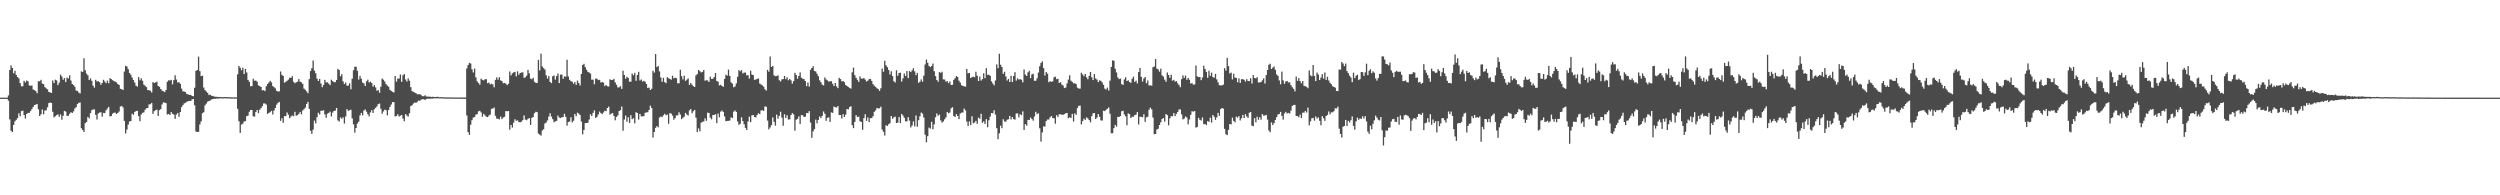 <?xml version="1.0" encoding="UTF-8"?>
<svg xmlns="http://www.w3.org/2000/svg" width="1920" height="150">
  <path d="M0 75.000h1v1.000H0zM1 75.000h1v1.000H1zM2 75.000h1v1.000H2zM3 75.000h1v1.000H3zM4 75.000h1v1.000H4zM5 74.999h1v1.000H5zM6 73.266h1v4.054H6zM7 53.783h1v37.899H7zM8 50.161h1v50.283H8zM9 52.150h1v49.294H9zM10 56.244h1v39.702H10zM11 54.317h1v38.885H11zM12 57.547h1v34.481H12zM13 59.178h1v31.562H13zM14 60.219h1v26.812H14zM15 63.809h1v25.467H15zM16 66.288h1v19.082H16zM17 66.181h1v18.739H17zM18 62.035h1v26.311H18zM19 63.311h1v27.701H19zM20 61.841h1v25.716H20zM21 62.437h1v24.257H21zM22 65.652h1v21.039H22zM23 65.838h1v19.487H23zM24 65.619h1v18.176H24zM25 68.694h1v13.470H25zM26 69.242h1v11.389H26zM27 69.994h1v10.392H27zM28 71.558h1v8.249H28zM29 62.415h1v21.550H29zM30 62.416h1v26.667H30zM31 61.271h1v26.468H31zM32 64.216h1v19.842H32zM33 64.615h1v23.217H33zM34 66.849h1v18.016H34zM35 67.815h1v16.971H35zM36 68.626h1v13.804H36zM37 70.580h1v8.611H37zM38 70.901h1v7.831H38zM39 71.431h1v7.665H39zM40 61.789h1v24.003H40zM41 63.771h1v26.405H41zM42 61.167h1v28.056H42zM43 61.732h1v26.669H43zM44 65.379h1v22.445H44zM45 63.431h1v26.279H45zM46 57.300h1v30.608H46zM47 58.772h1v33.117H47zM48 61.213h1v27.745H48zM49 59.976h1v25.194H49zM50 63.081h1v22.615H50zM51 59.555h1v29.497H51zM52 60.344h1v28.590H52zM53 57.795h1v29.545H53zM54 61.860h1v24.286H54zM55 64.463h1v22.306H55zM56 65.318h1v20.223H56zM57 66.629h1v16.732H57zM58 69.517h1v12.764H58zM59 69.829h1v10.115H59zM60 71.049h1v7.964H60zM61 71.804h1v6.835H61zM62 54.814h1v43.644H62zM63 55.245h1v44.562H63zM64 44.745h1v56.652H64zM65 53.967h1v40.631H65zM66 56.556h1v37.159H66zM67 57.846h1v31.975H67zM68 61.492h1v29.453H68zM69 60.203h1v26.752H69zM70 62.001h1v22.629H70zM71 65.729h1v18.304H71zM72 67.336h1v16.705H72zM73 61.271h1v26.944H73zM74 62.559h1v29.253H74zM75 62.361h1v24.763H75zM76 63.076h1v23.362H76zM77 65.073h1v21.127H77zM78 63.675h1v25.952H78zM79 61.267h1v25.397H79zM80 62.635h1v24.244H80zM81 63.897h1v20.847H81zM82 61.950h1v21.426H82zM83 63.944h1v18.146H83zM84 60.065h1v29.307H84zM85 60.760h1v28.313H85zM86 61.521h1v25.754H86zM87 62.334h1v24.269H87zM88 62.675h1v23.825H88zM89 63.287h1v24.269H89zM90 64.567h1v22.174H90zM91 65.228h1v20.452H91zM92 68.182h1v13.619H92zM93 68.441h1v12.915H93zM94 69.121h1v13.489H94zM95 54.927h1v37.913H95zM96 50.521h1v51.957H96zM97 51.071h1v48.406H97zM98 53.134h1v42.552H98zM99 56.050h1v37.246H99zM100 57.372h1v35.597H100zM101 59.528h1v27.781H101zM102 61.491h1v26.664H102zM103 63.425h1v22.535H103zM104 65.916h1v19.392H104zM105 66.522h1v18.568H105zM106 59.185h1v30.016H106zM107 61.668h1v31.430H107zM108 60.228h1v27.660H108zM109 62.023h1v24.612H109zM110 64.970h1v21.350H110zM111 65.916h1v18.345H111zM112 66.940h1v16.224H112zM113 69.184h1v13.704H113zM114 69.303h1v10.894H114zM115 69.693h1v10.369H115zM116 70.991h1v8.073H116zM117 63.018h1v24.472H117zM118 63.754h1v21.590H118zM119 63.294h1v21.314H119zM120 62.739h1v21.475H120zM121 66.060h1v22.957H121zM122 66.648h1v17.982H122zM123 68.355h1v15.440H123zM124 69.560h1v10.677H124zM125 70.084h1v8.580H125zM126 70.715h1v8.059H126zM127 69.144h1v10.073H127zM128 62.779h1v25.200H128zM129 61.687h1v25.808H129zM130 61.790h1v26.510H130zM131 61.335h1v24.736H131zM132 64.753h1v22.667H132zM133 61.520h1v26.422H133zM134 57.814h1v33.475H134zM135 61.100h1v26.888H135zM136 63.385h1v23.474H136zM137 63.059h1v26.621H137zM138 64.367h1v21.696H138zM139 68.055h1v14.234H139zM140 70.075h1v10.733H140zM141 70.308h1v9.091H141zM142 70.684h1v8.218H142zM143 72.262h1v5.945H143zM144 72.448h1v5.276H144zM145 72.973h1v4.479H145zM146 72.793h1v4.770H146zM147 73.662h1v2.742H147zM148 73.929h1v2.078H148zM149 67.360h1v13.517H149zM150 54.363h1v46.613H150zM151 53.754h1v47.663H151zM152 43.448h1v57.756H152zM153 54.639h1v40.952H153zM154 58.478h1v34.772H154zM155 58.127h1v28.854H155zM156 67.242h1v18.925H156zM157 69.229h1v11.684H157zM158 70.282h1v9.303H158zM159 71.329h1v6.727H159zM160 73.011h1v4.546H160zM161 72.715h1v4.460H161zM162 73.587h1v2.781H162zM163 73.623h1v2.462H163zM164 74.210h1v1.623H164zM165 74.277h1v1.582H165zM166 74.329h1v1.306H166zM167 74.538h1v1.299H167zM168 74.467h1v1.028H168zM169 74.558h1v1.000H169zM170 74.557h1v1.000H170zM171 74.673h1v1.000H171zM172 74.491h1v1.000H172zM173 74.601h1v1.000H173zM174 74.632h1v1.000H174zM175 74.555h1v1.000H175zM176 74.707h1v1.000H176zM177 74.723h1v1.000H177zM178 74.728h1v1.000H178zM179 74.796h1v1.000H179zM180 74.733h1v1.000H180zM181 74.773h1v1.000H181zM182 57.080h1v26.501H182zM183 50.700h1v42.381H183zM184 52.008h1v50.078H184zM185 53.973h1v41.675H185zM186 52.001h1v42.953H186zM187 56.883h1v36.434H187zM188 52.875h1v40.103H188zM189 55.647h1v33.602H189zM190 61.385h1v27.429H190zM191 62.847h1v23.029H191zM192 66.325h1v18.176H192zM193 66.121h1v18.335H193zM194 60.446h1v28.863H194zM195 62.013h1v27.532H195zM196 61.869h1v24.087H196zM197 62.712h1v21.698H197zM198 65.563h1v21.341H198zM199 66.172h1v18.127H199zM200 66.794h1v16.269H200zM201 69.416h1v12.140H201zM202 69.187h1v10.281H202zM203 70.006h1v9.468H203zM204 66.261h1v14.046H204zM205 64.518h1v22.918H205zM206 63.311h1v23.409H206zM207 62.069h1v24.056H207zM208 63.216h1v21.950H208zM209 66.089h1v21.801H209zM210 66.902h1v17.993H210zM211 67.874h1v15.048H211zM212 69.783h1v10.537H212zM213 70.301h1v8.726H213zM214 70.145h1v8.101H214zM215 54.892h1v37.916H215zM216 57.466h1v33.347H216zM217 58.334h1v36.001H217zM218 63.481h1v25.709H218zM219 62.814h1v26.372H219zM220 61.985h1v24.429H220zM221 61.129h1v26.986H221zM222 59.576h1v31.199H222zM223 59.878h1v29.594H223zM224 58.526h1v30.159H224zM225 62.819h1v26.435H225zM226 63.939h1v21.903H226zM227 63.170h1v25.699H227zM228 62.707h1v25.824H228zM229 60.702h1v26.728H229zM230 62.716h1v23.273H230zM231 63.256h1v24.544H231zM232 64.425h1v20.401H232zM233 68.031h1v15.871H233zM234 68.974h1v13.712H234zM235 70.186h1v9.707H235zM236 71.596h1v6.670H236zM237 60.780h1v22.754H237zM238 54.591h1v45.845H238zM239 52.384h1v50.440H239zM240 46.482h1v53.031H240zM241 54.226h1v38.381H241zM242 56.249h1v38.483H242zM243 60.430h1v29.568H243zM244 62.166h1v24.415H244zM245 60.640h1v27.273H245zM246 64.076h1v20.955H246zM247 66.987h1v18.107H247zM248 65.221h1v19.441H248zM249 61.322h1v26.609H249zM250 63.254h1v27.203H250zM251 63.295h1v24.010H251zM252 64.228h1v22.468H252zM253 65.395h1v20.385H253zM254 61.203h1v28.227H254zM255 62.275h1v24.221H255zM256 63.142h1v22.109H256zM257 63.102h1v21.865H257zM258 61.439h1v21.469H258zM259 52.896h1v39.562H259zM260 53.797h1v39.532H260zM261 58.573h1v31.626H261zM262 56.987h1v34.242H262zM263 62.532h1v27.561H263zM264 64.584h1v30.285H264zM265 63.368h1v26.099H265zM266 65.782h1v18.037H266zM267 65.701h1v19.427H267zM268 63.998h1v20.660H268zM269 68.546h1v15.716H269zM270 60.419h1v30.486H270zM271 53.944h1v41.551H271zM272 51.285h1v50.573H272zM273 51.226h1v47.079H273zM274 54.305h1v40.560H274zM275 61.156h1v32.340H275zM276 58.254h1v30.430H276zM277 60.465h1v26.247H277zM278 63.404h1v25.165H278zM279 64.038h1v20.917H279zM280 66.040h1v17.978H280zM281 62.426h1v23.404H281zM282 61.196h1v26.623H282zM283 63.319h1v26.089H283zM284 62.664h1v23.672H284zM285 63.749h1v20.896H285zM286 66.522h1v20.200H286zM287 65.398h1v18.520H287zM288 67.098h1v15.768H288zM289 69.706h1v11.999H289zM290 69.167h1v10.823H290zM291 71.227h1v8.261H291zM292 66.603h1v16.969H292zM293 60.348h1v26.996H293zM294 61.202h1v24.365H294zM295 62.633h1v21.594H295zM296 64.622h1v20.012H296zM297 65.716h1v22.875H297zM298 66.612h1v17.811H298zM299 69.001h1v13.188H299zM300 69.817h1v10.482H300zM301 70.527h1v7.899H301zM302 71.020h1v7.397H302zM303 58.344h1v31.173H303zM304 62.703h1v26.349H304zM305 60.300h1v27.445H305zM306 60.292h1v29.250H306zM307 57.186h1v31.706H307zM308 62.837h1v25.473H308zM309 57.784h1v33.242H309zM310 56.886h1v36.303H310zM311 61.044h1v26.600H311zM312 62.681h1v26.067H312zM313 60.207h1v29.307H313zM314 61.948h1v25.032H314zM315 66.919h1v14.610H315zM316 69.973h1v10.834H316zM317 70.506h1v9.011H317zM318 71.098h1v7.590H318zM319 71.571h1v7.455H319zM320 72.373h1v5.819H320zM321 72.380h1v4.841H321zM322 72.306h1v5.117H322zM323 73.090h1v3.421H323zM324 73.880h1v2.306H324zM325 73.860h1v2.393H325zM326 73.176h1v3.676H326zM327 74.097h1v1.834H327zM328 74.176h1v1.623H328zM329 74.176h1v1.641H329zM330 74.291h1v1.469H330zM331 74.453h1v1.263H331zM332 74.312h1v1.397H332zM333 74.450h1v1.037H333zM334 74.568h1v1.000H334zM335 74.321h1v1.268H335zM336 74.362h1v1.046H336zM337 74.679h1v1.000H337zM338 74.615h1v1.000H338zM339 74.641h1v1.000H339zM340 74.675h1v1.000H340zM341 74.762h1v1.000H341zM342 74.781h1v1.000H342zM343 74.775h1v1.000H343zM344 74.779h1v1.000H344zM345 74.827h1v1.000H345zM346 74.794h1v1.000H346zM347 74.843h1v1.000H347zM348 74.870h1v1.000H348zM349 74.837h1v1.000H349zM350 74.850h1v1.000H350zM351 74.890h1v1.000H351zM352 74.899h1v1.000H352zM353 74.874h1v1.000H353zM354 74.878h1v1.000H354zM355 74.905h1v1.000H355zM356 74.921h1v1.000H356zM357 74.924h1v1.000H357zM358 52.604h1v36.082H358zM359 49.991h1v51.493H359zM360 48.296h1v55.284H360zM361 48.775h1v47.025H361zM362 53.174h1v39.140H362zM363 55.669h1v34.585H363zM364 52.629h1v37.344H364zM365 59.430h1v28.611H365zM366 62.456h1v25.185H366zM367 63.819h1v21.698H367zM368 65.058h1v20.024H368zM369 60.369h1v25.968H369zM370 61.316h1v28.333H370zM371 61.683h1v25.769H371zM372 60.845h1v27.769H372zM373 60.810h1v28.852H373zM374 63.910h1v26.044H374zM375 63.406h1v25.361H375zM376 64.746h1v23.280H376zM377 64.243h1v19.368H377zM378 64.863h1v18.478H378zM379 67.084h1v15.496H379zM380 61.332h1v27.607H380zM381 59.460h1v31.673H381zM382 61.178h1v29.967H382zM383 59.224h1v32.487H383zM384 61.679h1v27.937H384zM385 62.266h1v29.220H385zM386 63.922h1v26.366H386zM387 63.716h1v25.988H387zM388 64.280h1v21.003H388zM389 65.418h1v20.096H389zM390 64.286h1v20.987H390zM391 54.889h1v44.705H391zM392 57.906h1v38.018H392zM393 56.319h1v41.664H393zM394 55.544h1v38.603H394zM395 55.210h1v36.388H395zM396 58.678h1v34.117H396zM397 54.764h1v37.632H397zM398 57.406h1v36.343H398zM399 56.069h1v37.886H399zM400 55.637h1v37.811H400zM401 55.551h1v36.687H401zM402 59.758h1v28.884H402zM403 59.372h1v32.487H403zM404 58.107h1v34.188H404zM405 53.676h1v37.576H405zM406 56.302h1v34.373H406zM407 60.362h1v35.581H407zM408 60.810h1v29.730H408zM409 59.765h1v30.036H409zM410 62.768h1v24.218H410zM411 63.627h1v22.225H411zM412 63.703h1v22.395H412zM413 45.946h1v56.584H413zM414 54.082h1v49.298H414zM415 41.238h1v62.909H415zM416 51.041h1v49.190H416zM417 52.383h1v46.890H417zM418 53.354h1v41.542H418zM419 57.820h1v36.297H419zM420 60.377h1v32.077H420zM421 58.432h1v31.084H421zM422 62.902h1v24.094H422zM423 63.840h1v25.697H423zM424 58.571h1v32.900H424zM425 57.968h1v35.945H425zM426 61.151h1v32.078H426zM427 58.431h1v34.412H427zM428 56.480h1v32.240H428zM429 63.793h1v26.469H429zM430 57.333h1v33.355H430zM431 57.268h1v32.799H431zM432 60.513h1v29.296H432zM433 58.668h1v28.713H433zM434 58.875h1v30.876H434zM435 45.881h1v50.640H435zM436 58.725h1v35.047H436zM437 61.327h1v31.981H437zM438 62.393h1v27.655H438zM439 62.709h1v31.268H439zM440 64.307h1v28.412H440zM441 63.010h1v24.502H441zM442 65.185h1v24.129H442zM443 61.899h1v24.639H443zM444 63.694h1v23.575H444zM445 65.587h1v22.763H445zM446 56.765h1v36.571H446zM447 49.935h1v53.301H447zM448 49.018h1v50.761H448zM449 51.566h1v42.937H449zM450 53.531h1v40.932H450zM451 55.211h1v39.058H451zM452 55.730h1v36.051H452zM453 56.530h1v31.271H453zM454 61.205h1v27.943H454zM455 61.132h1v25.538H455zM456 64.692h1v20.043H456zM457 60.304h1v30.244H457zM458 60.475h1v29.348H458zM459 61.524h1v26.347H459zM460 61.296h1v24.420H460zM461 63.320h1v23.548H461zM462 63.036h1v24.619H462zM463 63.443h1v22.945H463zM464 66.132h1v18.927H464zM465 65.180h1v20.244H465zM466 66.246h1v16.714H466zM467 66.459h1v15.481H467zM468 60.923h1v27.148H468zM469 61.394h1v25.853H469zM470 61.377h1v25.458H470zM471 60.514h1v28.505H471zM472 63.245h1v29.153H472zM473 65.074h1v24.706H473zM474 67.126h1v21.535H474zM475 67.121h1v18.162H475zM476 66.221h1v18.345H476zM477 68.272h1v13.528H477zM478 54.299h1v46.116H478zM479 57.575h1v34.211H479zM480 60.447h1v28.338H480zM481 58.943h1v34.516H481zM482 59.799h1v30.237H482zM483 62.795h1v31.603H483zM484 62.662h1v25.808H484zM485 56.528h1v35.055H485zM486 57.761h1v33.016H486zM487 55.943h1v38.802H487zM488 62.037h1v24.137H488zM489 57.500h1v29.322H489zM490 55.127h1v36.716H490zM491 61.805h1v25.681H491zM492 61.017h1v28.319H492zM493 62.618h1v26.796H493zM494 62.076h1v27.121H494zM495 62.815h1v23.818H495zM496 64.475h1v21.861H496zM497 67.645h1v18.565H497zM498 67.219h1v17.203H498zM499 69.130h1v12.023H499zM500 68.123h1v14.802H500zM501 54.349h1v51.327H501zM502 55.738h1v45.639H502zM503 41.510h1v56.707H503zM504 51.549h1v45.330H504zM505 50.730h1v47.076H505zM506 54.813h1v35.440H506zM507 59.499h1v29.970H507zM508 62.825h1v27.168H508zM509 59.767h1v28.820H509zM510 63.088h1v24.288H510zM511 63.922h1v24.627H511zM512 59.229h1v28.781H512zM513 60.107h1v34.983H513zM514 60.561h1v26.349H514zM515 61.216h1v26.031H515zM516 58.165h1v30.625H516zM517 60.143h1v31.792H517zM518 59.657h1v31.034H518zM519 60.065h1v28.617H519zM520 64.016h1v24.550H520zM521 63.941h1v22.280H521zM522 53.533h1v34.445H522zM523 58.451h1v33.066H523zM524 60.997h1v29.486H524zM525 58.128h1v31.456H525zM526 62.092h1v24.592H526zM527 61.172h1v26.802H527zM528 60.222h1v28.514H528zM529 65.158h1v19.687H529zM530 63.644h1v20.113H530zM531 65.041h1v21.902H531zM532 66.154h1v19.276H532zM533 66.797h1v17.625H533zM534 57.917h1v32.524H534zM535 56.888h1v44.531H535zM536 53.679h1v44.916H536zM537 54.671h1v46.177H537zM538 55.626h1v38.620H538zM539 55.186h1v38.373H539zM540 53.775h1v39.518H540zM541 61.970h1v28.913H541zM542 61.586h1v31.185H542zM543 61.812h1v24.716H543zM544 62.976h1v23.741H544zM545 58.900h1v31.430H545zM546 60.603h1v31.025H546zM547 60.448h1v27.858H547zM548 59.212h1v29.128H548zM549 56.055h1v31.583H549zM550 62.155h1v32.432H550zM551 62.788h1v24.403H551zM552 65.587h1v24.537H552zM553 65.062h1v20.712H553zM554 65.995h1v18.850H554zM555 66.634h1v19.317H555zM556 60.545h1v28.858H556zM557 57.410h1v35.679H557zM558 58.044h1v34.826H558zM559 53.475h1v39.372H559zM560 58.279h1v34.272H560zM561 63.230h1v26.865H561zM562 64.256h1v26.427H562zM563 67.007h1v18.758H563zM564 66.410h1v18.421H564zM565 64.072h1v21.870H565zM566 58.910h1v34.319H566zM567 53.856h1v41.989H567zM568 54.773h1v40.250H568zM569 53.879h1v36.236H569zM570 56.414h1v36.553H570zM571 55.738h1v39.717H571zM572 55.722h1v42.478H572zM573 57.914h1v41.926H573zM574 57.690h1v35.576H574zM575 60.294h1v29.285H575zM576 54.333h1v39.440H576zM577 57.287h1v31.323H577zM578 57.685h1v30.625H578zM579 61.272h1v28.563H579zM580 61.086h1v29.059H580zM581 60.544h1v27.706H581zM582 60.295h1v26.701H582zM583 64.138h1v23.539H583zM584 64.845h1v20.065H584zM585 65.608h1v19.011H585zM586 66.541h1v18.656H586zM587 68.558h1v13.226H587zM588 69.529h1v12.444H588zM589 53.659h1v38.944H589zM590 55.067h1v44.310H590zM591 43.364h1v54.534H591zM592 51.396h1v44.688H592zM593 50.651h1v39.550H593zM594 57.860h1v35.694H594zM595 58.500h1v37.980H595zM596 58.394h1v29.641H596zM597 57.876h1v33.299H597zM598 61.577h1v27.420H598zM599 62.556h1v23.235H599zM600 60.975h1v29.342H600zM601 60.728h1v35.849H601zM602 58.380h1v29.379H602zM603 60.751h1v29.826H603zM604 59.356h1v29.192H604zM605 61.621h1v30.168H605zM606 60.641h1v31.005H606zM607 61.715h1v26.671H607zM608 64.228h1v22.624H608zM609 62.259h1v25.581H609zM610 55.907h1v44.479H610zM611 57.616h1v34.363H611zM612 60.472h1v30.751H612zM613 58.338h1v31.035H613zM614 55.579h1v39.676H614zM615 59.651h1v28.744H615zM616 60.455h1v28.115H616zM617 60.795h1v29.061H617zM618 62.259h1v27.322H618zM619 66.162h1v20.667H619zM620 63.353h1v23.549H620zM621 66.492h1v18.806H621zM622 53.602h1v40.518H622zM623 52.223h1v53.603H623zM624 50.835h1v50.098H624zM625 54.489h1v44.610H625zM626 54.901h1v36.989H626zM627 56.646h1v38.091H627zM628 58.530h1v33.589H628zM629 61.625h1v27.797H629zM630 63.195h1v27.495H630zM631 65.031h1v23.962H631zM632 65.563h1v20.041H632zM633 59.452h1v27.899H633zM634 61.051h1v31.773H634zM635 61.721h1v28.764H635zM636 62.741h1v27.366H636zM637 62.417h1v31.228H637zM638 62.336h1v23.995H638zM639 64.301h1v22.365H639zM640 66.068h1v15.784H640zM641 63.754h1v18.572H641zM642 66.359h1v16.221H642zM643 67.695h1v13.771H643zM644 59.760h1v28.630H644zM645 60.705h1v27.616H645zM646 62.443h1v28.593H646zM647 62.218h1v25.488H647zM648 63.192h1v26.677H648zM649 65.287h1v22.785H649zM650 66.032h1v17.751H650zM651 66.757h1v17.334H651zM652 67.525h1v14.727H652zM653 68.031h1v13.605H653zM654 55.553h1v40.616H654zM655 51.917h1v46.473H655zM656 57.712h1v35.911H656zM657 59.748h1v28.689H657zM658 61.211h1v28.630H658zM659 62.849h1v26.695H659zM660 58.664h1v34.475H660zM661 60.362h1v33.288H661zM662 60.366h1v39.299H662zM663 59.949h1v30.774H663zM664 61.067h1v26.699H664zM665 62.554h1v30.288H665zM666 61.929h1v28.307H666zM667 60.779h1v33.007H667zM668 60.549h1v30.216H668zM669 62.115h1v28.585H669zM670 64.619h1v24.689H670zM671 65.848h1v19.991H671zM672 66.695h1v18.099H672zM673 67.712h1v15.238H673zM674 68.410h1v14.886H674zM675 69.781h1v13.438H675zM676 67.785h1v14.143H676zM677 52.627h1v46.834H677zM678 55.113h1v46.116H678zM679 46.655h1v57.440H679zM680 50.137h1v45.993H680zM681 51.633h1v45.188H681zM682 53.764h1v41.700H682zM683 57.198h1v37.439H683zM684 54.721h1v34.345H684zM685 58.401h1v32.793H685zM686 62.338h1v27.829H686zM687 63.334h1v26.219H687zM688 53.972h1v40.467H688zM689 58.152h1v36.080H689zM690 56.057h1v33.873H690zM691 55.798h1v38.727H691zM692 62.606h1v24.993H692zM693 60.174h1v28.547H693zM694 56.410h1v34.062H694zM695 58.318h1v34.876H695zM696 54.574h1v38.637H696zM697 59.930h1v30.043H697zM698 54.583h1v38.052H698zM699 55.369h1v42.519H699zM700 54.037h1v42.385H700zM701 52.383h1v40.872H701zM702 54.822h1v42.276H702zM703 57.753h1v30.921H703zM704 55.981h1v41.340H704zM705 63.654h1v28.639H705zM706 62.794h1v26.487H706zM707 60.953h1v25.467H707zM708 62.703h1v24.566H708zM709 58.113h1v32.168H709zM710 49.520h1v53.973H710zM711 45.759h1v63.541H711zM712 48.193h1v56.410H712zM713 50.617h1v47.387H713zM714 51.595h1v47.146H714zM715 50.757h1v42.818H715zM716 48.787h1v50.495H716zM717 54.667h1v40.875H717zM718 58.494h1v31.588H718zM719 61.454h1v25.740H719zM720 62.793h1v26.111H720zM721 55.357h1v32.673H721zM722 55.939h1v36.541H722zM723 55.094h1v39.063H723zM724 60.960h1v32.313H724zM725 61.102h1v30.524H725zM726 62.699h1v27.478H726zM727 62.270h1v23.754H727zM728 63.872h1v23.180H728zM729 62.533h1v23.900H729zM730 65.228h1v17.978H730zM731 65.147h1v17.250H731zM732 61.305h1v27.720H732zM733 60.049h1v29.838H733zM734 58.402h1v29.297H734zM735 59.137h1v29.921H735zM736 61.933h1v29.575H736zM737 63.392h1v23.878H737zM738 65.467h1v21.018H738zM739 65.969h1v20.462H739zM740 66.245h1v17.151H740zM741 66.620h1v18.211H741zM742 52.928h1v40.415H742zM743 56.340h1v40.359H743zM744 56.025h1v37.264H744zM745 59.912h1v36.170H745zM746 59.238h1v30.073H746zM747 58.894h1v35.752H747zM748 59.346h1v34.781H748zM749 55.070h1v37.733H749zM750 58.103h1v37.001H750zM751 62.211h1v28.106H751zM752 58.772h1v32.513H752zM753 61.845h1v25.558H753zM754 60.762h1v33.512H754zM755 56.267h1v36.967H755zM756 60.062h1v35.143H756zM757 52.381h1v39.117H757zM758 57.418h1v40.322H758zM759 57.428h1v34.966H759zM760 58.234h1v31.342H760zM761 62.451h1v24.375H761zM762 64.077h1v22.906H762zM763 65.529h1v19.086H763zM764 61.794h1v26.284H764zM765 49.481h1v48.954H765zM766 52.372h1v54.539H766zM767 41.256h1v61.074H767zM768 49.695h1v46.808H768zM769 51.499h1v46.981H769zM770 56.720h1v34.896H770zM771 55.162h1v38.131H771zM772 58.676h1v34.810H772zM773 61.794h1v30.186H773zM774 60.550h1v31.053H774zM775 62.955h1v26.106H775zM776 58.161h1v33.528H776zM777 62.964h1v26.889H777zM778 58.374h1v33.123H778zM779 55.434h1v36.483H779zM780 61.917h1v25.235H780zM781 60.172h1v26.920H781zM782 61.151h1v28.963H782zM783 60.728h1v27.007H783zM784 61.263h1v27.187H784zM785 63.240h1v22.295H785zM786 53.357h1v46.449H786zM787 57.292h1v38.056H787zM788 58.363h1v38.127H788zM789 55.553h1v36.523H789zM790 54.413h1v37.723H790zM791 60.011h1v30.243H791zM792 57.139h1v34.294H792zM793 56.628h1v36.033H793zM794 62.072h1v27.365H794zM795 62.027h1v23.835H795zM796 60.121h1v27.475H796zM797 55.703h1v31.260H797zM798 50.914h1v47.592H798zM799 48.337h1v60.447H799zM800 47.165h1v54.583H800zM801 52.346h1v44.715H801zM802 58.005h1v39.158H802zM803 55.311h1v37.683H803zM804 56.590h1v35.219H804zM805 63.154h1v28.669H805zM806 62.380h1v27.744H806zM807 62.820h1v26.253H807zM808 62.461h1v28.207H808zM809 59.367h1v31.471H809zM810 58.901h1v36.097H810zM811 60.815h1v27.653H811zM812 60.475h1v29.455H812zM813 63.738h1v24.025H813zM814 63.094h1v24.716H814zM815 64.887h1v23.162H815zM816 65.688h1v22.511H816zM817 67.651h1v20.043H817zM818 67.218h1v19.720H818zM819 63.984h1v22.825H819zM820 61.139h1v29.676H820zM821 57.821h1v32.304H821zM822 61.948h1v28.625H822zM823 62.820h1v24.636H823zM824 63.984h1v29.350H824zM825 63.909h1v23.121H825zM826 64.635h1v23.532H826zM827 67.349h1v15.640H827zM828 68.016h1v13.291H828zM829 68.055h1v13.039H829zM830 55.846h1v39.762H830zM831 57.204h1v35.772H831zM832 58.532h1v32.612H832zM833 56.778h1v35.265H833zM834 59.415h1v30.725H834zM835 60.929h1v30.023H835zM836 58.263h1v33.963H836zM837 55.267h1v38.694H837zM838 59.358h1v29.808H838zM839 61.510h1v25.543H839zM840 56.873h1v29.924H840zM841 60.277h1v31.175H841zM842 61.111h1v29.177H842zM843 63.074h1v24.527H843zM844 61.688h1v27.987H844zM845 62.124h1v30.320H845zM846 63.281h1v29.331H846zM847 65.139h1v19.889H847zM848 68.022h1v17.318H848zM849 68.763h1v15.582H849zM850 67.298h1v16.190H850zM851 69.553h1v12.988H851zM852 61.883h1v25.481H852zM853 51.385h1v50.967H853zM854 46.311h1v55.999H854zM855 46.691h1v51.694H855zM856 52.779h1v43.127H856zM857 55.621h1v41.649H857zM858 59.469h1v30.284H858zM859 60.715h1v29.113H859zM860 60.331h1v28.810H860zM861 64.619h1v20.839H861zM862 65.246h1v19.792H862zM863 60.976h1v26.924H863zM864 59.348h1v30.000H864zM865 62.196h1v34.030H865zM866 61.686h1v25.410H866zM867 63.005h1v24.626H867zM868 63.580h1v27.154H868zM869 60.528h1v29.140H869zM870 58.888h1v30.777H870zM871 62.943h1v25.489H871zM872 61.897h1v26.103H872zM873 64.055h1v22.002H873zM874 55.365h1v40.239H874zM875 52.141h1v37.498H875zM876 59.031h1v30.787H876zM877 62.652h1v27.391H877zM878 60.242h1v27.522H878zM879 59.159h1v34.460H879zM880 63.966h1v26.157H880zM881 61.796h1v27.879H881zM882 65.692h1v18.618H882zM883 65.500h1v17.192H883zM884 65.861h1v18.164H884zM885 51.603h1v38.717H885zM886 51.056h1v51.988H886zM887 45.362h1v57.533H887zM888 52.692h1v46.783H888zM889 53.299h1v45.621H889zM890 55.044h1v40.931H890zM891 52.688h1v41.216H891zM892 57.924h1v33.413H892zM893 58.834h1v31.829H893zM894 61.141h1v32.252H894zM895 62.779h1v24.830H895zM896 55.665h1v32.830H896zM897 57.615h1v38.657H897zM898 59.743h1v31.147H898zM899 57.408h1v31.804H899zM900 61.987h1v27.293H900zM901 61.323h1v25.525H901zM902 62.702h1v26.501H902zM903 62.241h1v25.192H903zM904 64.054h1v21.949H904zM905 65.339h1v18.807H905zM906 66.952h1v17.143H906zM907 60.830h1v27.013H907zM908 57.898h1v33.808H908zM909 59.784h1v31.299H909zM910 58.008h1v31.459H910zM911 61.268h1v28.976H911zM912 59.856h1v35.613H912zM913 61.249h1v30.477H913zM914 64.174h1v24.015H914zM915 63.835h1v21.590H915zM916 65.013h1v20.743H916zM917 64.823h1v20.411H917zM918 50.354h1v47.682H918zM919 58.630h1v38.858H919zM920 59.248h1v31.204H920zM921 59.156h1v32.793H921zM922 61.539h1v30.969H922zM923 59.502h1v30.715H923zM924 50.424h1v44.940H924zM925 52.992h1v42.187H925zM926 55.194h1v40.908H926zM927 59.767h1v33.250H927zM928 54.353h1v39.185H928zM929 58.139h1v32.252H929zM930 55.755h1v38.425H930zM931 59.153h1v29.146H931zM932 59.776h1v29.879H932zM933 56.732h1v35.309H933zM934 60.961h1v29.224H934zM935 63.244h1v23.437H935zM936 65.424h1v23.530H936zM937 65.627h1v18.197H937zM938 65.559h1v17.380H938zM939 64.964h1v18.472H939zM940 52.325h1v46.630H940zM941 54.180h1v48.934H941zM942 44.433h1v59.357H942zM943 50.781h1v48.901H943zM944 56.398h1v38.841H944zM945 55.767h1v39.770H945zM946 60.953h1v29.406H946zM947 56.639h1v36.254H947zM948 59.600h1v34.364H948zM949 59.852h1v29.742H949zM950 63.202h1v27.144H950zM951 60.147h1v29.032H951zM952 63.620h1v28.889H952zM953 60.898h1v29.960H953zM954 60.718h1v27.550H954zM955 61.296h1v29.373H955zM956 62.647h1v25.054H956zM957 60.790h1v28.601H957zM958 62.148h1v28.441H958zM959 62.290h1v24.271H959zM960 60.083h1v25.963H960zM961 64.083h1v32.445H961zM962 57.648h1v39.292H962zM963 59.908h1v30.866H963zM964 60.210h1v33.804H964zM965 59.281h1v30.346H965zM966 63.350h1v28.666H966zM967 63.317h1v26.697H967zM968 62.951h1v28.976H968zM969 61.717h1v25.888H969zM970 60.222h1v28.632H970zM971 64.140h1v24.597H971zM972 57.627h1v30.635H972zM973 53.753h1v38.092H973zM974 49.719h1v50.517H974zM975 48.932h1v52.656H975zM976 53.044h1v40.936H976zM977 51.930h1v44.130H977zM978 51.041h1v43.511H978zM979 53.618h1v38.500H979zM980 57.156h1v32.827H980zM981 58.260h1v29.695H981zM982 61.724h1v25.788H982zM983 64.738h1v21.195H983zM984 55.004h1v33.968H984zM985 61.736h1v30.187H985zM986 64.334h1v22.738H986zM987 62.564h1v23.289H987zM988 62.150h1v25.036H988zM989 63.284h1v23.409H989zM990 63.339h1v23.844H990zM991 65.432h1v19.431H991zM992 67.008h1v14.372H992zM993 68.208h1v12.428H993zM994 70.169h1v10.356H994zM995 58.769h1v30.302H995zM996 62.100h1v27.004H996zM997 59.969h1v30.163H997zM998 62.322h1v25.701H998zM999 63.996h1v26.692H999zM1000 62.272h1v24.267H1000zM1001 65.890h1v20.653H1001zM1002 66.246h1v18.934H1002zM1003 66.674h1v19.714H1003zM1004 67.717h1v14.988H1004zM1005 54.073h1v42.199H1005zM1006 57.814h1v35.424H1006zM1007 58.638h1v32.233H1007zM1008 49.919h1v40.607H1008zM1009 58.332h1v34.342H1009zM1010 62.251h1v27.212H1010zM1011 55.727h1v35.329H1011zM1012 57.266h1v32.920H1012zM1013 61.439h1v31.333H1013zM1014 59.562h1v36.650H1014zM1015 56.980h1v32.219H1015zM1016 60.397h1v30.431H1016zM1017 55.645h1v37.188H1017zM1018 61.407h1v27.671H1018zM1019 58.933h1v29.311H1019zM1020 61.821h1v23.809H1020zM1021 63.581h1v24.184H1021zM1022 64.721h1v21.538H1022zM1023 66.245h1v20.006H1023zM1024 66.803h1v18.568H1024zM1025 67.335h1v15.793H1025zM1026 69.913h1v13.421H1026zM1027 69.939h1v11.996H1027zM1028 53.341h1v45.464H1028zM1029 53.526h1v49.322H1029zM1030 47.612h1v58.026H1030zM1031 48.781h1v48.552H1031zM1032 50.812h1v45.896H1032zM1033 48.857h1v43.241H1033zM1034 54.591h1v42.223H1034zM1035 56.147h1v36.679H1035zM1036 58.099h1v35.955H1036zM1037 59.535h1v32.768H1037zM1038 63.087h1v26.353H1038zM1039 55.796h1v40.903H1039zM1040 60.022h1v39.580H1040zM1041 58.144h1v35.145H1041zM1042 57.397h1v32.982H1042zM1043 61.511h1v30.433H1043zM1044 60.750h1v30.183H1044zM1045 55.289h1v36.065H1045zM1046 55.444h1v33.917H1046zM1047 58.329h1v32.733H1047zM1048 55.607h1v33.587H1048zM1049 48.909h1v44.375H1049zM1050 57.719h1v43.356H1050zM1051 54.394h1v48.423H1051zM1052 53.133h1v43.424H1052zM1053 56.277h1v43.056H1053zM1054 54.814h1v40.237H1054zM1055 55.855h1v36.548H1055zM1056 60.228h1v28.593H1056zM1057 61.890h1v28.422H1057zM1058 59.938h1v31.997H1058zM1059 56.716h1v35.820H1059zM1060 56.674h1v33.208H1060zM1061 43.245h1v56.876H1061zM1062 43.340h1v68.381H1062zM1063 45.764h1v59.620H1063zM1064 49.079h1v51.120H1064zM1065 49.405h1v50.980H1065zM1066 50.255h1v47.825H1066zM1067 47.951h1v49.932H1067zM1068 54.055h1v39.278H1068zM1069 55.851h1v35.680H1069zM1070 59.214h1v32.073H1070zM1071 55.252h1v38.311H1071zM1072 54.364h1v39.209H1072zM1073 55.089h1v34.713H1073zM1074 55.103h1v40.641H1074zM1075 55.058h1v33.637H1075zM1076 57.425h1v34.273H1076zM1077 62.340h1v29.596H1077zM1078 62.181h1v26.431H1078zM1079 61.737h1v26.423H1079zM1080 63.132h1v25.384H1080zM1081 63.343h1v25.823H1081zM1082 56.989h1v33.792H1082zM1083 57.060h1v43.426H1083zM1084 56.732h1v35.879H1084zM1085 55.400h1v35.674H1085zM1086 55.712h1v34.958H1086zM1087 59.793h1v31.960H1087zM1088 59.474h1v30.315H1088zM1089 63.265h1v24.214H1089zM1090 62.895h1v24.770H1090zM1091 64.428h1v23.931H1091zM1092 63.704h1v22.984H1092zM1093 49.257h1v50.673H1093zM1094 53.830h1v40.819H1094zM1095 55.846h1v38.308H1095zM1096 57.769h1v32.992H1096zM1097 60.209h1v33.685H1097zM1098 62.826h1v24.892H1098zM1099 52.698h1v43.133H1099zM1100 54.632h1v37.138H1100zM1101 54.899h1v39.584H1101zM1102 56.023h1v37.081H1102zM1103 55.706h1v45.987H1103zM1104 53.112h1v39.854H1104zM1105 54.491h1v42.492H1105zM1106 58.540h1v36.275H1106zM1107 55.446h1v35.331H1107zM1108 52.155h1v38.613H1108zM1109 56.374h1v35.921H1109zM1110 58.510h1v35.586H1110zM1111 62.031h1v29.026H1111zM1112 63.725h1v21.861H1112zM1113 63.662h1v24.056H1113zM1114 64.099h1v21.597H1114zM1115 56.017h1v33.009H1115zM1116 49.669h1v49.515H1116zM1117 41.852h1v62.956H1117zM1118 48.181h1v59.992H1118zM1119 44.731h1v50.167H1119zM1120 50.267h1v44.135H1120zM1121 56.910h1v37.731H1121zM1122 55.046h1v38.530H1122zM1123 53.528h1v36.053H1123zM1124 56.598h1v30.667H1124zM1125 62.361h1v24.202H1125zM1126 54.475h1v47.287H1126zM1127 56.087h1v40.629H1127zM1128 55.554h1v39.520H1128zM1129 57.727h1v36.978H1129zM1130 58.131h1v31.034H1130zM1131 60.163h1v30.560H1131zM1132 61.553h1v26.775H1132zM1133 59.540h1v30.861H1133zM1134 60.966h1v28.990H1134zM1135 60.471h1v29.956H1135zM1136 58.358h1v31.071H1136zM1137 49.558h1v59.274H1137zM1138 49.406h1v47.955H1138zM1139 55.075h1v44.229H1139zM1140 54.741h1v36.659H1140zM1141 52.859h1v38.705H1141zM1142 55.944h1v37.889H1142zM1143 60.134h1v31.138H1143zM1144 59.309h1v34.589H1144zM1145 62.686h1v26.612H1145zM1146 62.895h1v25.196H1146zM1147 63.173h1v24.043H1147zM1148 57.958h1v35.663H1148zM1149 51.886h1v48.351H1149zM1150 44.055h1v61.779H1150zM1151 47.499h1v50.252H1151zM1152 53.165h1v41.556H1152zM1153 56.053h1v35.805H1153zM1154 58.327h1v32.206H1154zM1155 60.556h1v28.852H1155zM1156 63.498h1v25.514H1156zM1157 65.113h1v24.291H1157zM1158 63.181h1v23.269H1158zM1159 63.556h1v23.441H1159zM1160 58.459h1v28.919H1160zM1161 61.620h1v29.598H1161zM1162 60.307h1v30.352H1162zM1163 60.245h1v27.720H1163zM1164 61.493h1v26.045H1164zM1165 64.728h1v21.433H1165zM1166 64.689h1v18.971H1166zM1167 66.054h1v18.300H1167zM1168 67.109h1v18.193H1168zM1169 66.949h1v17.470H1169zM1170 61.313h1v30.239H1170zM1171 58.936h1v35.436H1171zM1172 61.107h1v30.932H1172zM1173 61.370h1v26.784H1173zM1174 60.563h1v28.372H1174zM1175 62.884h1v24.395H1175zM1176 65.520h1v23.010H1176zM1177 64.110h1v18.741H1177zM1178 65.699h1v17.833H1178zM1179 67.539h1v16.001H1179zM1180 67.327h1v14.841H1180zM1181 56.069h1v44.254H1181zM1182 56.149h1v43.410H1182zM1183 60.450h1v32.188H1183zM1184 60.508h1v31.615H1184zM1185 56.807h1v33.349H1185zM1186 61.159h1v32.501H1186zM1187 60.437h1v33.065H1187zM1188 57.660h1v35.067H1188zM1189 50.595h1v43.447H1189zM1190 58.310h1v34.954H1190zM1191 59.450h1v28.583H1191zM1192 56.666h1v34.844H1192zM1193 54.581h1v38.868H1193zM1194 51.378h1v39.980H1194zM1195 52.960h1v40.914H1195zM1196 54.530h1v36.816H1196zM1197 61.031h1v30.255H1197zM1198 62.502h1v23.556H1198zM1199 64.447h1v21.387H1199zM1200 66.966h1v16.139H1200zM1201 67.680h1v14.682H1201zM1202 68.250h1v13.623H1202zM1203 53.944h1v39.269H1203zM1204 55.900h1v41.395H1204zM1205 52.106h1v58.294H1205zM1206 43.744h1v56.518H1206zM1207 55.553h1v41.754H1207zM1208 57.914h1v35.504H1208zM1209 57.181h1v36.321H1209zM1210 60.137h1v33.578H1210zM1211 57.146h1v32.933H1211zM1212 63.510h1v24.357H1212zM1213 64.675h1v22.682H1213zM1214 57.061h1v37.669H1214zM1215 51.951h1v41.480H1215zM1216 58.063h1v39.391H1216zM1217 61.423h1v29.171H1217zM1218 60.003h1v30.346H1218zM1219 63.381h1v26.456H1219zM1220 58.930h1v32.706H1220zM1221 61.964h1v26.149H1221zM1222 60.540h1v30.747H1222zM1223 60.201h1v26.532H1223zM1224 61.359h1v28.240H1224zM1225 48.666h1v47.632H1225zM1226 55.964h1v40.726H1226zM1227 54.158h1v38.594H1227zM1228 54.971h1v37.486H1228zM1229 62.347h1v27.471H1229zM1230 57.122h1v32.738H1230zM1231 57.875h1v34.477H1231zM1232 62.413h1v25.363H1232zM1233 61.212h1v26.571H1233zM1234 61.813h1v24.374H1234zM1235 66.843h1v17.923H1235zM1236 56.278h1v38.555H1236zM1237 49.573h1v52.718H1237zM1238 47.693h1v55.102H1238zM1239 49.513h1v51.503H1239zM1240 49.342h1v49.069H1240zM1241 54.324h1v41.646H1241zM1242 52.843h1v41.535H1242zM1243 54.749h1v37.186H1243zM1244 58.065h1v32.885H1244zM1245 60.953h1v27.958H1245zM1246 61.792h1v24.810H1246zM1247 55.554h1v38.145H1247zM1248 56.920h1v39.191H1248zM1249 58.271h1v34.471H1249zM1250 58.422h1v34.039H1250zM1251 60.954h1v29.886H1251zM1252 61.500h1v27.370H1252zM1253 60.149h1v27.054H1253zM1254 61.670h1v27.765H1254zM1255 63.481h1v22.056H1255zM1256 63.033h1v20.783H1256zM1257 64.149h1v20.291H1257zM1258 55.673h1v40.892H1258zM1259 58.322h1v37.770H1259zM1260 60.345h1v34.899H1260zM1261 56.386h1v36.733H1261zM1262 58.336h1v32.570H1262zM1263 59.816h1v34.313H1263zM1264 63.340h1v26.687H1264zM1265 64.747h1v23.071H1265zM1266 63.254h1v24.824H1266zM1267 63.888h1v25.459H1267zM1268 64.028h1v21.166H1268zM1269 50.775h1v54.701H1269zM1270 50.581h1v45.713H1270zM1271 58.070h1v40.699H1271zM1272 58.549h1v38.209H1272zM1273 57.585h1v35.745H1273zM1274 56.499h1v35.347H1274zM1275 56.050h1v37.985H1275zM1276 57.882h1v41.148H1276zM1277 59.554h1v31.666H1277zM1278 61.783h1v31.642H1278zM1279 56.203h1v34.730H1279zM1280 57.253h1v42.530H1280zM1281 52.732h1v42.693H1281zM1282 59.781h1v32.539H1282zM1283 57.839h1v35.780H1283zM1284 59.138h1v27.605H1284zM1285 62.545h1v25.418H1285zM1286 62.863h1v31.280H1286zM1287 65.441h1v23.367H1287zM1288 64.975h1v21.261H1288zM1289 62.731h1v23.655H1289zM1290 66.642h1v17.106H1290zM1291 55.052h1v38.083H1291zM1292 52.387h1v44.377H1292zM1293 55.624h1v48.021H1293zM1294 43.323h1v57.830H1294zM1295 52.578h1v42.068H1295zM1296 53.654h1v38.074H1296zM1297 60.454h1v32.148H1297zM1298 60.111h1v29.338H1298zM1299 61.372h1v32.494H1299zM1300 62.589h1v27.352H1300zM1301 64.934h1v21.215H1301zM1302 54.072h1v41.391H1302zM1303 51.863h1v41.357H1303zM1304 59.208h1v29.758H1304zM1305 58.155h1v33.185H1305zM1306 60.288h1v27.979H1306zM1307 62.146h1v25.030H1307zM1308 59.633h1v29.814H1308zM1309 62.941h1v25.954H1309zM1310 60.959h1v28.203H1310zM1311 62.348h1v27.422H1311zM1312 58.157h1v28.513H1312zM1313 52.755h1v50.688H1313zM1314 52.427h1v42.206H1314zM1315 57.550h1v38.471H1315zM1316 59.489h1v34.051H1316zM1317 61.518h1v27.611H1317zM1318 59.678h1v32.198H1318zM1319 59.416h1v32.064H1319zM1320 60.688h1v28.667H1320zM1321 61.512h1v28.736H1321zM1322 57.862h1v31.657H1322zM1323 62.720h1v23.014H1323zM1324 48.267h1v49.054H1324zM1325 50.752h1v49.490H1325zM1326 50.638h1v51.289H1326zM1327 47.283h1v45.213H1327zM1328 50.899h1v44.768H1328zM1329 57.903h1v35.441H1329zM1330 57.752h1v32.498H1330zM1331 59.226h1v30.011H1331zM1332 62.230h1v28.280H1332zM1333 64.165h1v26.280H1333zM1334 63.582h1v21.986H1334zM1335 57.050h1v45.110H1335zM1336 58.283h1v33.662H1336zM1337 61.655h1v30.236H1337zM1338 59.929h1v29.534H1338zM1339 60.636h1v31.690H1339zM1340 61.105h1v25.391H1340zM1341 63.482h1v21.652H1341zM1342 65.948h1v18.162H1342zM1343 66.054h1v18.181H1343zM1344 65.857h1v17.644H1344zM1345 67.461h1v16.482H1345zM1346 55.908h1v38.420H1346zM1347 59.510h1v31.121H1347zM1348 60.307h1v28.688H1348zM1349 60.940h1v29.608H1349zM1350 63.480h1v25.572H1350zM1351 62.639h1v27.612H1351zM1352 63.949h1v26.504H1352zM1353 66.499h1v19.605H1353zM1354 66.740h1v18.264H1354zM1355 66.544h1v16.638H1355zM1356 68.586h1v13.087H1356zM1357 42.092h1v56.317H1357zM1358 55.255h1v39.333H1358zM1359 58.382h1v33.293H1359zM1360 55.090h1v38.954H1360zM1361 56.726h1v36.148H1361zM1362 60.220h1v31.105H1362zM1363 55.910h1v37.119H1363zM1364 58.287h1v35.856H1364zM1365 58.734h1v33.657H1365zM1366 58.899h1v31.425H1366zM1367 58.609h1v31.635H1367zM1368 57.452h1v34.406H1368zM1369 53.250h1v37.509H1369zM1370 58.606h1v34.107H1370zM1371 60.587h1v33.876H1371zM1372 58.623h1v31.699H1372zM1373 63.461h1v23.512H1373zM1374 64.640h1v22.581H1374zM1375 67.275h1v17.577H1375zM1376 67.224h1v15.037H1376zM1377 67.795h1v14.183H1377zM1378 68.867h1v12.538H1378zM1379 54.200h1v39.633H1379zM1380 53.611h1v47.521H1380zM1381 50.155h1v56.546H1381zM1382 43.293h1v57.082H1382zM1383 48.955h1v49.523H1383zM1384 53.560h1v40.531H1384zM1385 56.651h1v42.422H1385zM1386 56.174h1v37.089H1386zM1387 56.758h1v34.738H1387zM1388 62.002h1v33.890H1388zM1389 61.998h1v28.817H1389zM1390 53.028h1v46.564H1390zM1391 53.750h1v46.595H1391zM1392 60.274h1v37.434H1392zM1393 58.455h1v37.987H1393zM1394 57.832h1v35.349H1394zM1395 59.167h1v32.297H1395zM1396 58.279h1v31.678H1396zM1397 57.559h1v38.501H1397zM1398 58.039h1v32.906H1398zM1399 55.173h1v34.937H1399zM1400 58.979h1v28.802H1400zM1401 52.287h1v49.836H1401zM1402 57.309h1v41.536H1402zM1403 60.027h1v32.517H1403zM1404 58.512h1v39.242H1404zM1405 57.499h1v35.348H1405zM1406 59.707h1v35.892H1406zM1407 55.091h1v39.511H1407zM1408 61.026h1v29.810H1408zM1409 62.487h1v23.550H1409zM1410 64.947h1v21.592H1410zM1411 63.200h1v24.859H1411zM1412 49.241h1v43.438H1412zM1413 52.918h1v43.087H1413zM1414 50.337h1v48.590H1414zM1415 50.708h1v47.186H1415zM1416 53.585h1v40.647H1416zM1417 58.178h1v35.090H1417zM1418 57.310h1v32.786H1418zM1419 58.986h1v31.328H1419zM1420 62.027h1v27.603H1420zM1421 60.207h1v28.903H1421zM1422 65.637h1v21.542H1422zM1423 59.182h1v33.338H1423zM1424 57.238h1v31.169H1424zM1425 61.903h1v24.838H1425zM1426 63.404h1v26.767H1426zM1427 64.962h1v21.304H1427zM1428 64.305h1v19.799H1428zM1429 64.953h1v17.903H1429zM1430 67.922h1v12.911H1430zM1431 68.676h1v12.640H1431zM1432 69.694h1v10.823H1432zM1433 70.817h1v8.579H1433zM1434 64.363h1v18.697H1434zM1435 61.260h1v25.002H1435zM1436 63.325h1v22.567H1436zM1437 63.963h1v20.417H1437zM1438 65.299h1v18.810H1438zM1439 67.060h1v17.828H1439zM1440 67.677h1v15.420H1440zM1441 68.843h1v11.187H1441zM1442 70.188h1v9.640H1442zM1443 70.569h1v7.993H1443zM1444 71.052h1v7.733H1444zM1445 63.824h1v17.932H1445zM1446 62.135h1v21.166H1446zM1447 65.407h1v20.351H1447zM1448 66.815h1v15.847H1448zM1449 65.747h1v16.802H1449zM1450 66.828h1v14.875H1450zM1451 60.968h1v26.089H1451zM1452 61.100h1v22.996H1452zM1453 61.880h1v22.224H1453zM1454 62.149h1v22.203H1454zM1455 62.086h1v21.167H1455zM1456 59.835h1v25.543H1456zM1457 64.064h1v21.670H1457zM1458 66.193h1v20.264H1458zM1459 67.739h1v16.663H1459zM1460 67.070h1v15.677H1460zM1461 67.823h1v15.777H1461zM1462 68.026h1v13.454H1462zM1463 70.262h1v9.667H1463zM1464 71.219h1v7.653H1464zM1465 72.088h1v5.853H1465zM1466 72.656h1v4.637H1466zM1467 56.391h1v37.700H1467zM1468 53.518h1v44.592H1468zM1469 48.451h1v45.534H1469zM1470 53.338h1v40.540H1470zM1471 58.102h1v34.064H1471zM1472 59.560h1v29.658H1472zM1473 61.473h1v24.376H1473zM1474 61.381h1v23.821H1474zM1475 63.409h1v21.592H1475zM1476 66.433h1v18.314H1476zM1477 68.099h1v16.464H1477zM1478 61.999h1v23.838H1478zM1479 59.877h1v27.111H1479zM1480 65.198h1v22.979H1480zM1481 65.561h1v18.688H1481zM1482 64.874h1v20.659H1482zM1483 64.994h1v19.148H1483zM1484 60.133h1v28.923H1484zM1485 59.613h1v25.174H1485zM1486 61.314h1v24.735H1486zM1487 62.210h1v22.334H1487zM1488 63.288h1v21.464H1488zM1489 60.737h1v23.710H1489zM1490 63.476h1v20.714H1490zM1491 65.144h1v21.337H1491zM1492 67.838h1v16.924H1492zM1493 66.043h1v17.014H1493zM1494 68.093h1v14.037H1494zM1495 69.358h1v11.157H1495zM1496 70.792h1v9.748H1496zM1497 71.173h1v8.203H1497zM1498 71.798h1v6.372H1498zM1499 72.391h1v5.337H1499zM1500 55.896h1v34.224H1500zM1501 54.156h1v43.305H1501zM1502 53.105h1v46.664H1502zM1503 54.976h1v40.619H1503zM1504 54.273h1v35.453H1504zM1505 58.078h1v34.237H1505zM1506 61.106h1v27.070H1506zM1507 61.187h1v24.942H1507zM1508 61.784h1v24.527H1508zM1509 65.197h1v20.665H1509zM1510 65.592h1v18.047H1510zM1511 62.372h1v23.616H1511zM1512 60.118h1v27.154H1512zM1513 64.993h1v22.648H1513zM1514 65.653h1v19.065H1514zM1515 64.562h1v21.021H1515zM1516 65.679h1v18.996H1516zM1517 66.448h1v16.340H1517zM1518 69.931h1v11.063H1518zM1519 70.914h1v8.422H1519zM1520 72.185h1v7.054H1520zM1521 72.522h1v6.004H1521zM1522 60.529h1v22.312H1522zM1523 62.437h1v23.439H1523zM1524 63.470h1v21.827H1524zM1525 64.068h1v19.826H1525zM1526 65.893h1v18.537H1526zM1527 67.562h1v16.707H1527zM1528 70.002h1v11.403H1528zM1529 71.242h1v8.205H1529zM1530 71.143h1v8.047H1530zM1531 72.022h1v6.106H1531zM1532 71.896h1v6.691H1532zM1533 62.994h1v20.384H1533zM1534 64.114h1v19.066H1534zM1535 65.957h1v19.652H1535zM1536 66.004h1v16.601H1536zM1537 67.021h1v14.990H1537zM1538 65.600h1v16.286H1538zM1539 61.509h1v25.557H1539zM1540 61.162h1v22.274H1540zM1541 61.912h1v22.555H1541zM1542 62.013h1v22.100H1542zM1543 63.216h1v19.216H1543zM1544 59.536h1v25.731H1544zM1545 65.177h1v19.430H1545zM1546 65.257h1v21.331H1546zM1547 67.035h1v16.093H1547zM1548 67.327h1v15.546H1548zM1549 67.868h1v15.305H1549zM1550 69.556h1v12.161H1550zM1551 70.757h1v8.713H1551zM1552 71.700h1v6.606H1552zM1553 72.524h1v4.720H1553zM1554 73.164h1v3.617H1554zM1555 56.607h1v37.021H1555zM1556 54.335h1v43.236H1556zM1557 48.703h1v44.555H1557zM1558 53.469h1v40.452H1558zM1559 57.105h1v36.441H1559zM1560 58.793h1v31.603H1560zM1561 62.607h1v23.856H1561zM1562 61.087h1v24.001H1562zM1563 63.037h1v21.422H1563zM1564 67.837h1v16.904H1564zM1565 67.947h1v16.443H1565zM1566 62.690h1v22.546H1566zM1567 61.201h1v25.588H1567zM1568 65.460h1v22.491H1568zM1569 66.039h1v18.378H1569zM1570 65.209h1v20.136H1570zM1571 65.047h1v18.617H1571zM1572 59.898h1v29.197H1572zM1573 60.121h1v24.983H1573zM1574 60.576h1v24.986H1574zM1575 63.034h1v21.746H1575zM1576 63.095h1v21.932H1576zM1577 60.173h1v24.456H1577zM1578 64.754h1v21.767H1578zM1579 65.296h1v21.457H1579zM1580 65.996h1v18.742H1580zM1581 68.250h1v14.368H1581zM1582 69.021h1v12.575H1582zM1583 70.252h1v9.799H1583zM1584 71.051h1v9.027H1584zM1585 71.153h1v7.637H1585zM1586 72.005h1v5.586H1586zM1587 72.388h1v4.639H1587zM1588 54.049h1v38.742H1588zM1589 51.329h1v49.740H1589zM1590 52.446h1v49.229H1590zM1591 54.304h1v40.920H1591zM1592 51.399h1v40.021H1592zM1593 60.627h1v32.495H1593zM1594 57.948h1v31.184H1594zM1595 59.152h1v26.374H1595zM1596 61.481h1v25.166H1596zM1597 65.667h1v20.448H1597zM1598 67.386h1v16.609H1598zM1599 61.743h1v26.286H1599zM1600 60.815h1v26.604H1600zM1601 64.214h1v22.097H1601zM1602 62.813h1v22.213H1602zM1603 64.378h1v20.900H1603zM1604 66.435h1v18.065H1604zM1605 67.615h1v13.407H1605zM1606 69.748h1v10.177H1606zM1607 70.580h1v8.568H1607zM1608 71.779h1v6.695H1608zM1609 71.776h1v6.815H1609zM1610 59.219h1v25.780H1610zM1611 62.304h1v24.278H1611zM1612 62.482h1v24.004H1612zM1613 61.971h1v23.575H1613zM1614 63.291h1v21.400H1614zM1615 67.727h1v15.464H1615zM1616 70.349h1v11.356H1616zM1617 70.921h1v8.621H1617zM1618 70.700h1v8.309H1618zM1619 71.858h1v6.623H1619zM1620 54.083h1v40.788H1620zM1621 55.576h1v35.127H1621zM1622 59.204h1v30.892H1622zM1623 63.576h1v22.918H1623zM1624 62.956h1v21.908H1624zM1625 66.093h1v18.733H1625zM1626 61.732h1v26.637H1626zM1627 57.365h1v31.488H1627zM1628 57.663h1v29.564H1628zM1629 55.917h1v34.891H1629zM1630 59.541h1v26.278H1630zM1631 59.406h1v27.814H1631zM1632 57.776h1v31.644H1632zM1633 61.841h1v28.789H1633zM1634 64.637h1v24.051H1634zM1635 64.933h1v19.483H1635zM1636 66.436h1v20.289H1636zM1637 65.115h1v18.730H1637zM1638 68.230h1v14.102H1638zM1639 69.890h1v9.284H1639zM1640 70.895h1v8.572H1640zM1641 71.818h1v6.171H1641zM1642 71.401h1v9.127H1642zM1643 51.410h1v42.880H1643zM1644 55.174h1v42.559H1644zM1645 47.687h1v47.101H1645zM1646 52.042h1v40.661H1646zM1647 59.839h1v30.283H1647zM1648 59.853h1v27.256H1648zM1649 62.107h1v25.395H1649zM1650 61.734h1v23.614H1650zM1651 62.554h1v21.504H1651zM1652 67.125h1v17.106H1652zM1653 67.475h1v16.206H1653zM1654 59.857h1v29.029H1654zM1655 59.769h1v28.321H1655zM1656 63.847h1v25.922H1656zM1657 65.913h1v21.137H1657zM1658 63.360h1v23.545H1658zM1659 62.017h1v26.988H1659zM1660 59.451h1v25.796H1660zM1661 60.196h1v24.643H1661zM1662 62.258h1v23.354H1662zM1663 62.452h1v21.068H1663zM1664 47.575h1v47.052H1664zM1665 57.194h1v34.954H1665zM1666 60.968h1v30.086H1666zM1667 62.963h1v24.770H1667zM1668 60.268h1v26.972H1668zM1669 60.867h1v29.547H1669zM1670 63.069h1v26.274H1670zM1671 65.583h1v18.660H1671zM1672 64.509h1v21.686H1672zM1673 66.029h1v18.195H1673zM1674 67.657h1v14.631H1674zM1675 67.271h1v16.355H1675zM1676 53.529h1v41.681H1676zM1677 52.049h1v53.082H1677zM1678 53.595h1v47.908H1678zM1679 56.974h1v37.350H1679zM1680 50.738h1v42.011H1680zM1681 57.993h1v31.151H1681zM1682 61.694h1v25.542H1682zM1683 62.106h1v24.792H1683zM1684 63.085h1v23.834H1684zM1685 64.315h1v23.369H1685zM1686 67.069h1v18.156H1686zM1687 60.251h1v29.195H1687zM1688 59.602h1v28.375H1688zM1689 64.321h1v25.268H1689zM1690 64.310h1v22.304H1690zM1691 66.393h1v19.278H1691zM1692 66.406h1v17.472H1692zM1693 68.000h1v12.852H1693zM1694 69.389h1v9.820H1694zM1695 71.231h1v8.143H1695zM1696 72.424h1v6.238H1696zM1697 70.246h1v10.779H1697zM1698 57.529h1v27.886H1698zM1699 62.241h1v24.674H1699zM1700 62.873h1v23.119H1700zM1701 64.950h1v18.423H1701zM1702 66.170h1v18.411H1702zM1703 68.323h1v14.070H1703zM1704 69.837h1v10.830H1704zM1705 71.537h1v7.688H1705zM1706 71.185h1v7.925H1706zM1707 72.038h1v6.524H1707zM1708 58.521h1v32.773H1708zM1709 56.806h1v35.986H1709zM1710 55.558h1v36.946H1710zM1711 62.061h1v30.750H1711zM1712 62.301h1v25.598H1712zM1713 62.610h1v25.092H1713zM1714 60.826h1v25.156H1714zM1715 57.713h1v28.839H1715zM1716 57.103h1v32.516H1716zM1717 61.194h1v24.189H1717zM1718 61.121h1v23.843H1718zM1719 60.287h1v24.152H1719zM1720 61.454h1v25.873H1720zM1721 61.819h1v24.306H1721zM1722 63.387h1v23.954H1722zM1723 62.751h1v22.911H1723zM1724 65.152h1v21.163H1724zM1725 67.813h1v15.265H1725zM1726 68.402h1v12.133H1726zM1727 71.495h1v8.023H1727zM1728 72.498h1v5.842H1728zM1729 72.208h1v4.994H1729zM1730 72.953h1v3.563H1730zM1731 71.181h1v6.394H1731zM1732 68.460h1v10.689H1732zM1733 67.821h1v16.179H1733zM1734 64.424h1v18.203H1734zM1735 67.382h1v15.053H1735zM1736 65.095h1v19.464H1736zM1737 63.279h1v21.112H1737zM1738 63.246h1v20.993H1738zM1739 65.072h1v20.068H1739zM1740 68.402h1v16.487H1740zM1741 66.573h1v15.282H1741zM1742 61.016h1v25.063H1742zM1743 65.309h1v20.051H1743zM1744 64.168h1v22.693H1744zM1745 66.972h1v17.212H1745zM1746 65.742h1v16.746H1746zM1747 66.657h1v16.699H1747zM1748 65.629h1v18.256H1748zM1749 65.861h1v20.890H1749zM1750 65.585h1v20.627H1750zM1751 65.268h1v17.511H1751zM1752 67.251h1v15.569H1752zM1753 63.943h1v22.165H1753zM1754 65.572h1v18.451H1754zM1755 64.160h1v22.025H1755zM1756 65.082h1v19.701H1756zM1757 65.384h1v21.263H1757zM1758 64.176h1v20.281H1758zM1759 63.067h1v25.194H1759zM1760 66.399h1v15.887H1760zM1761 67.835h1v14.271H1761zM1762 65.832h1v19.112H1762zM1763 65.786h1v19.568H1763zM1764 64.185h1v23.084H1764zM1765 68.550h1v16.506H1765zM1766 66.987h1v16.815H1766zM1767 68.293h1v13.304H1767zM1768 66.743h1v18.179H1768zM1769 67.560h1v13.468H1769zM1770 67.978h1v13.594H1770zM1771 70.095h1v9.079H1771zM1772 69.831h1v10.764H1772zM1773 70.062h1v9.181H1773zM1774 69.654h1v10.651H1774zM1775 69.123h1v11.130H1775zM1776 70.946h1v8.680H1776zM1777 69.712h1v9.104H1777zM1778 70.649h1v8.709H1778zM1779 70.790h1v7.734H1779zM1780 71.463h1v7.034H1780zM1781 71.845h1v6.748H1781zM1782 71.713h1v6.430H1782zM1783 71.354h1v6.493H1783zM1784 71.717h1v6.554H1784zM1785 72.046h1v5.304H1785zM1786 72.247h1v5.222H1786zM1787 73.076h1v3.828H1787zM1788 72.731h1v5.662H1788zM1789 73.060h1v4.468H1789zM1790 72.840h1v4.094H1790zM1791 72.946h1v4.248H1791zM1792 73.157h1v4.206H1792zM1793 72.672h1v4.223H1793zM1794 73.210h1v3.687H1794zM1795 73.559h1v3.228H1795zM1796 73.403h1v3.154H1796zM1797 73.591h1v2.849H1797zM1798 73.380h1v3.033H1798zM1799 73.585h1v2.601H1799zM1800 73.648h1v2.846H1800zM1801 73.285h1v3.382H1801zM1802 74.093h1v1.768H1802zM1803 73.667h1v2.436H1803zM1804 73.759h1v2.463H1804zM1805 74.217h1v1.620H1805zM1806 73.889h1v2.257H1806zM1807 74.211h1v1.780H1807zM1808 73.931h1v1.860H1808zM1809 74.359h1v1.487H1809zM1810 74.223h1v1.459H1810zM1811 74.062h1v1.980H1811zM1812 74.266h1v1.509H1812zM1813 74.100h1v1.840H1813zM1814 74.046h1v1.743H1814zM1815 74.285h1v1.459H1815zM1816 74.300h1v1.508H1816zM1817 74.382h1v1.243H1817zM1818 74.414h1v1.177H1818zM1819 74.375h1v1.192H1819zM1820 74.383h1v1.452H1820zM1821 74.584h1v1.000H1821zM1822 74.480h1v1.002H1822zM1823 74.503h1v1.000H1823zM1824 74.586h1v1.000H1824zM1825 74.348h1v1.111H1825zM1826 74.551h1v1.032H1826zM1827 74.473h1v1.000H1827zM1828 74.678h1v1.000H1828zM1829 74.650h1v1.000H1829zM1830 74.680h1v1.000H1830zM1831 74.594h1v1.000H1831zM1832 74.528h1v1.000H1832zM1833 74.671h1v1.000H1833zM1834 74.664h1v1.000H1834zM1835 74.626h1v1.000H1835zM1836 74.711h1v1.000H1836zM1837 74.678h1v1.000H1837zM1838 74.623h1v1.000H1838zM1839 74.688h1v1.000H1839zM1840 74.737h1v1.000H1840zM1841 74.747h1v1.000H1841zM1842 74.761h1v1.000H1842zM1843 74.756h1v1.000H1843zM1844 74.750h1v1.000H1844zM1845 74.788h1v1.000H1845zM1846 74.783h1v1.000H1846zM1847 74.838h1v1.000H1847zM1848 74.843h1v1.000H1848zM1849 74.815h1v1.000H1849zM1850 74.842h1v1.000H1850zM1851 74.836h1v1.000H1851zM1852 74.823h1v1.000H1852zM1853 74.820h1v1.000H1853zM1854 74.865h1v1.000H1854zM1855 74.846h1v1.000H1855zM1856 74.856h1v1.000H1856zM1857 74.866h1v1.000H1857zM1858 74.869h1v1.000H1858zM1859 74.888h1v1.000H1859zM1860 74.896h1v1.000H1860zM1861 74.883h1v1.000H1861zM1862 74.904h1v1.000H1862zM1863 74.907h1v1.000H1863zM1864 74.920h1v1.000H1864zM1865 74.910h1v1.000H1865zM1866 74.923h1v1.000H1866zM1867 74.946h1v1.000H1867zM1868 74.945h1v1.000H1868zM1869 74.940h1v1.000H1869zM1870 74.940h1v1.000H1870zM1871 74.938h1v1.000H1871zM1872 74.947h1v1.000H1872zM1873 74.949h1v1.000H1873zM1874 74.950h1v1.000H1874zM1875 74.948h1v1.000H1875zM1876 74.949h1v1.000H1876zM1877 74.960h1v1.000H1877zM1878 74.964h1v1.000H1878zM1879 74.949h1v1.000H1879zM1880 74.955h1v1.000H1880zM1881 74.963h1v1.000H1881zM1882 74.970h1v1.000H1882zM1883 74.969h1v1.000H1883zM1884 74.978h1v1.000H1884zM1885 74.980h1v1.000H1885zM1886 74.983h1v1.000H1886zM1887 74.978h1v1.000H1887zM1888 74.978h1v1.000H1888zM1889 74.982h1v1.000H1889zM1890 74.982h1v1.000H1890zM1891 74.982h1v1.000H1891zM1892 74.984h1v1.000H1892zM1893 74.983h1v1.000H1893zM1894 74.983h1v1.000H1894zM1895 74.980h1v1.000H1895zM1896 74.981h1v1.000H1896zM1897 74.979h1v1.000H1897zM1898 74.978h1v1.000H1898zM1899 74.978h1v1.000H1899zM1900 74.977h1v1.000H1900zM1901 74.979h1v1.000H1901zM1902 74.980h1v1.000H1902zM1903 74.981h1v1.000H1903zM1904 74.985h1v1.000H1904zM1905 74.986h1v1.000H1905zM1906 74.987h1v1.000H1906zM1907 74.989h1v1.000H1907zM1908 74.992h1v1.000H1908zM1909 74.991h1v1.000H1909zM1910 74.993h1v1.000H1910zM1911 74.995h1v1.000H1911zM1912 74.996h1v1.000H1912zM1913 74.997h1v1.000H1913zM1914 74.998h1v1.000H1914zM1915 74.998h1v1.000H1915zM1916 74.999h1v1.000H1916zM1917 75.000h1v1.000H1917zM1918 75.000h1v1.000H1918zM1919 75.000h1v1.000H1919z" fill="#4a4a4a"></path>
</svg>
